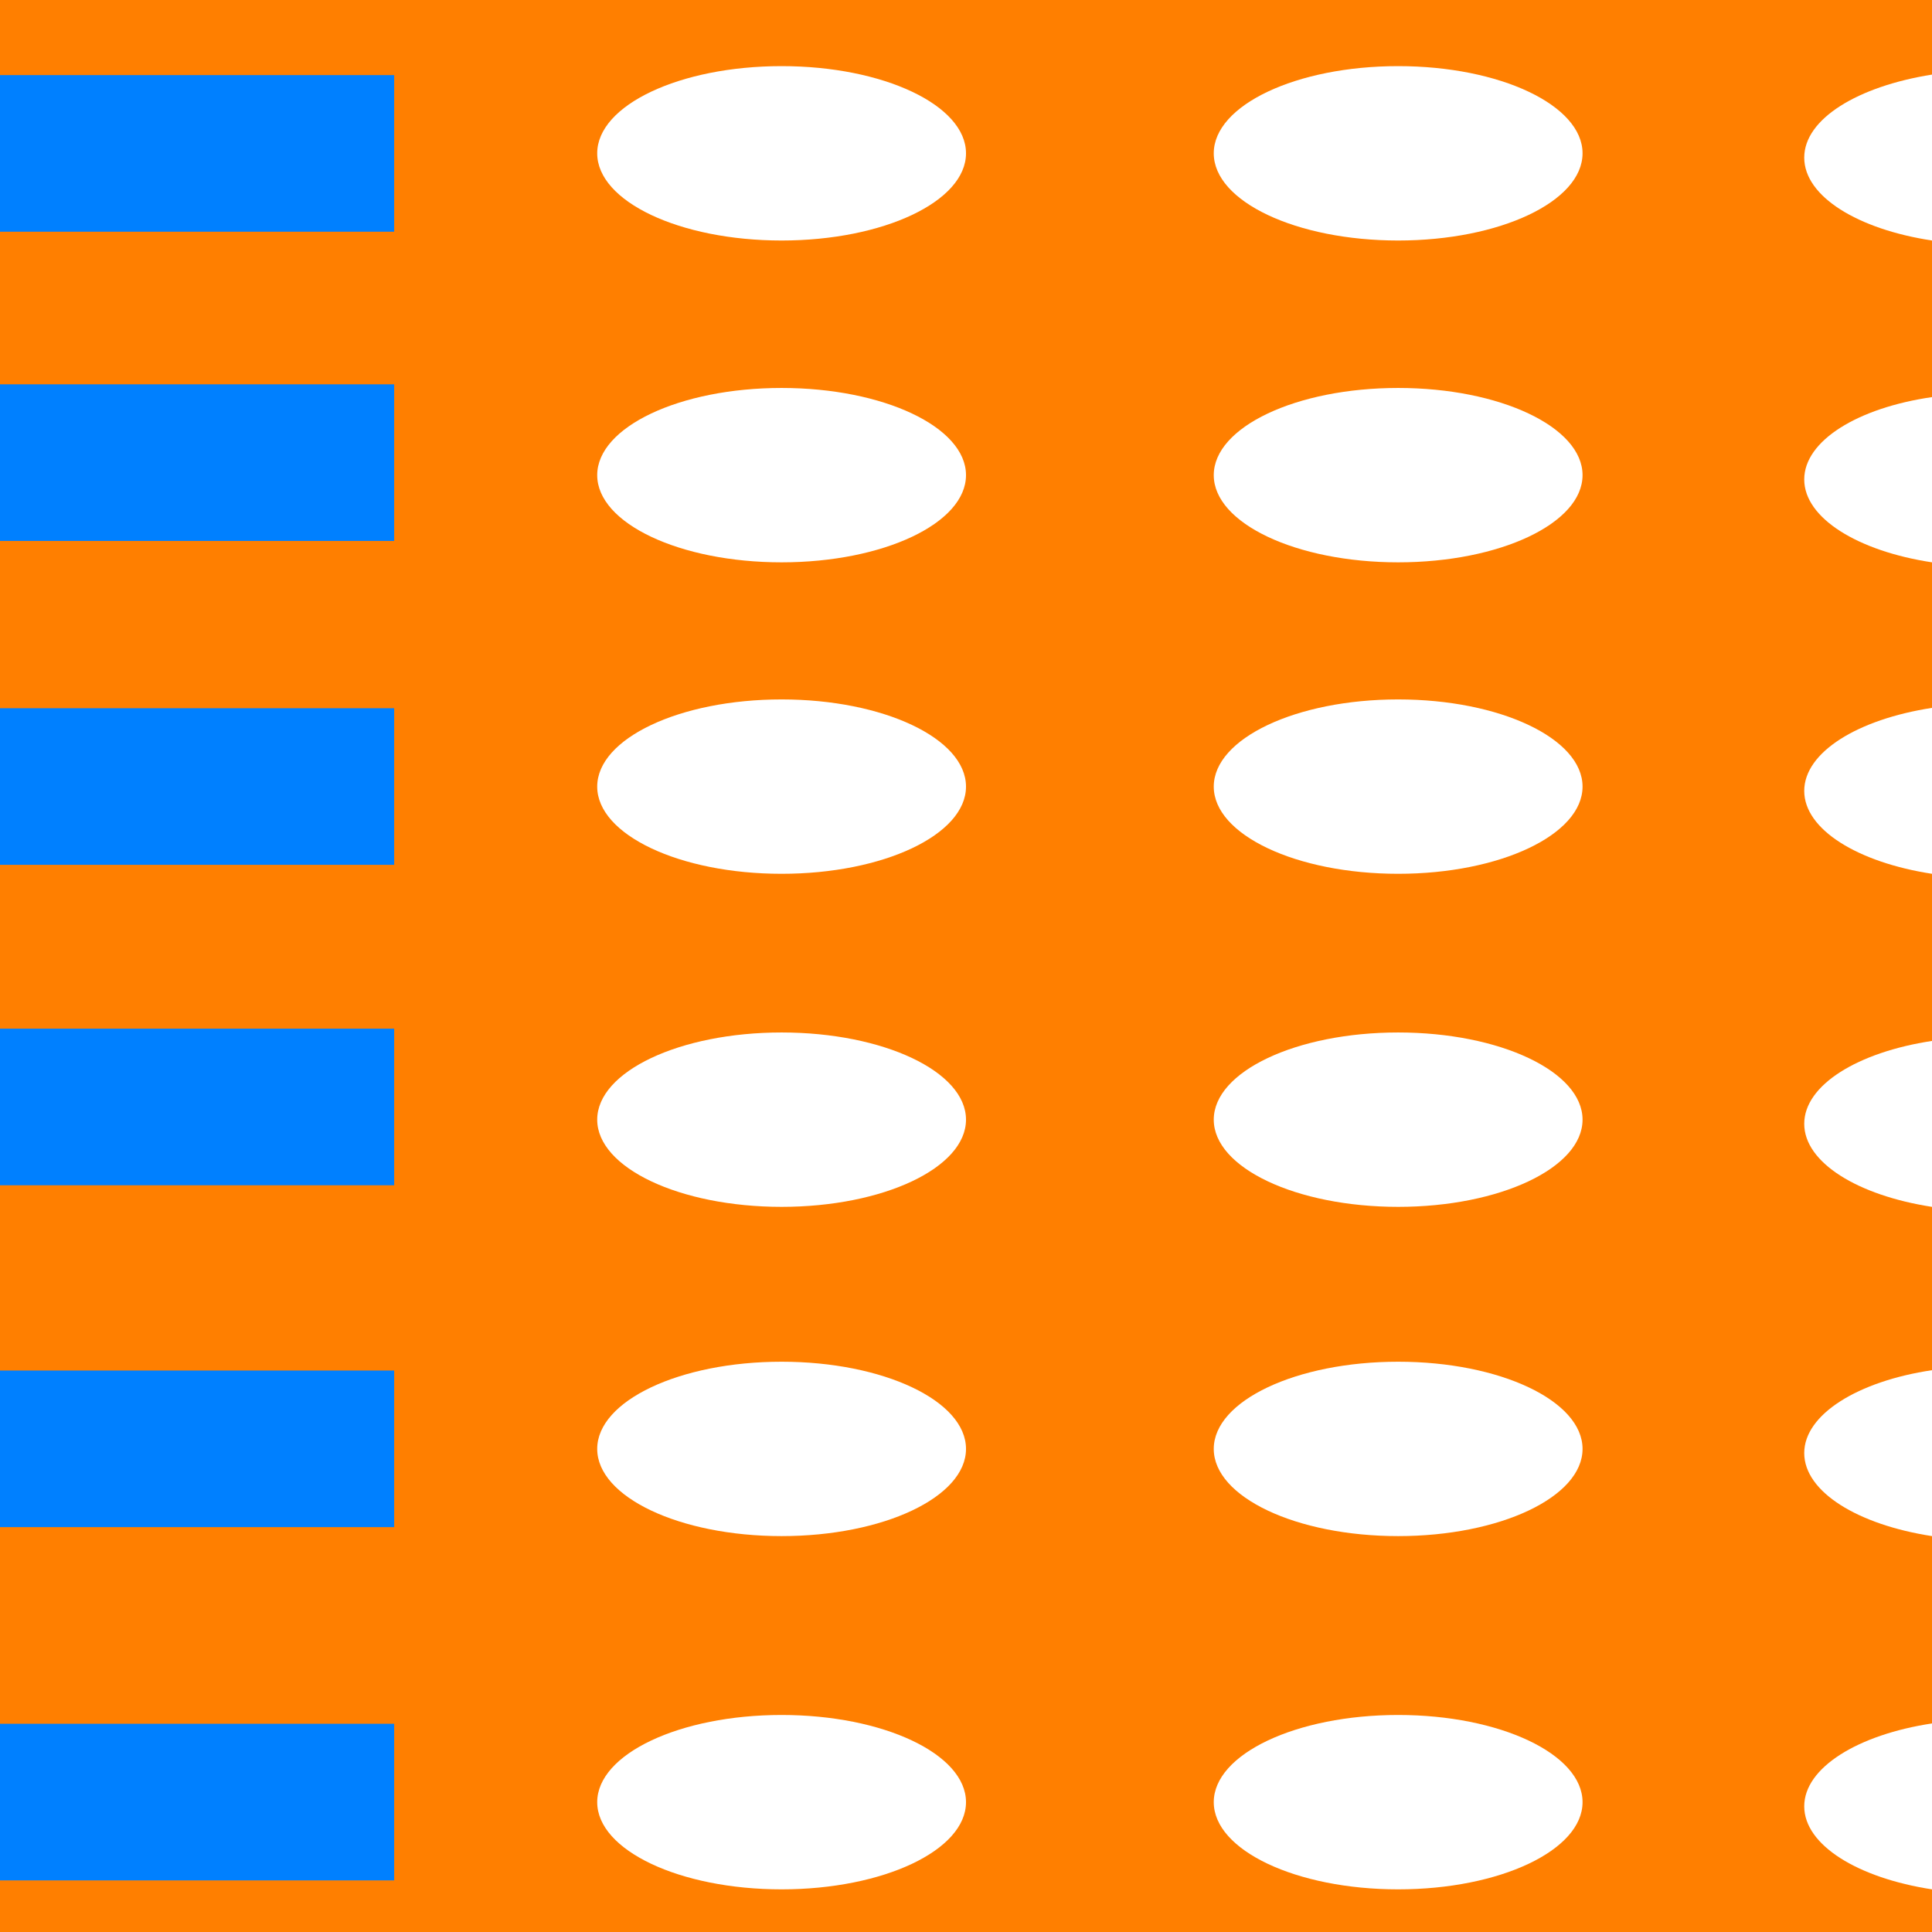 <svg xmlns="http://www.w3.org/2000/svg" viewBox="0 0 111.9 111.9">
  <defs>
    <style>
      .cls-1 {
        fill: #ff7f00;
      }

      .cls-2 {
        fill: #0080ff;
      }

      .cls-3 {
        fill: #fff;
      }
    </style>
  </defs>
  <title>Asset 2</title>
  <g id="Layer_2" data-name="Layer 2">
    <g id="Layer_1-2" data-name="Layer 1">
      <g>
        <rect class="cls-1" width="111.9" height="111.9"/>
        <rect class="cls-2" y="4.35" width="22.83" height="9.07"/>
        <rect class="cls-2" y="22.26" width="22.83" height="9.07"/>
        <ellipse class="cls-3" cx="45.27" cy="8.88" rx="10.68" ry="5.05"/>
        <ellipse class="cls-3" cx="80.98" cy="8.88" rx="10.68" ry="5.05"/>
        <ellipse class="cls-3" cx="45.27" cy="27.52" rx="10.68" ry="5.05"/>
        <ellipse class="cls-3" cx="80.98" cy="27.52" rx="10.68" ry="5.05"/>
        <rect class="cls-2" y="41.02" width="22.83" height="9.07"/>
        <rect class="cls-2" y="59.58" width="22.83" height="9.07"/>
        <ellipse class="cls-3" cx="45.27" cy="45.56" rx="10.68" ry="5.05"/>
        <ellipse class="cls-3" cx="80.98" cy="45.56" rx="10.68" ry="5.05"/>
        <ellipse class="cls-3" cx="45.27" cy="64.85" rx="10.68" ry="5.05"/>
        <ellipse class="cls-3" cx="80.98" cy="64.85" rx="10.68" ry="5.05"/>
        <rect class="cls-2" y="79.38" width="22.83" height="9.07"/>
        <ellipse class="cls-3" cx="45.27" cy="83.92" rx="10.68" ry="5.05"/>
        <ellipse class="cls-3" cx="80.98" cy="83.92" rx="10.68" ry="5.05"/>
        <rect class="cls-2" y="99.84" width="22.83" height="9.07"/>
        <ellipse class="cls-3" cx="45.27" cy="104.38" rx="10.68" ry="5.05"/>
        <ellipse class="cls-3" cx="80.98" cy="104.38" rx="10.68" ry="5.05"/>
        <path class="cls-3" d="M104.5,9.13c0,2.25,3.11,4.15,7.4,4.8V4.32C107.61,5,104.5,6.88,104.5,9.13Z"/>
        <path class="cls-3" d="M104.5,27.77c0,2.24,3.11,4.15,7.4,4.8V23C107.61,23.62,104.5,25.52,104.5,27.77Z"/>
        <path class="cls-3" d="M104.5,45.81c0,2.24,3.11,4.14,7.4,4.8V41C107.61,41.66,104.5,43.56,104.5,45.81Z"/>
        <path class="cls-3" d="M104.5,65.09c0,2.25,3.11,4.15,7.4,4.81V60.29C107.61,60.94,104.5,62.84,104.5,65.09Z"/>
        <path class="cls-3" d="M104.5,84.16c0,2.25,3.11,4.15,7.4,4.81V79.36C107.61,80,104.5,81.92,104.5,84.16Z"/>
        <path class="cls-3" d="M104.5,104.62c0,2.25,3.11,4.15,7.4,4.81V99.82C107.61,100.47,104.5,102.38,104.5,104.62Z"/>
      </g>
    </g>
  </g>
</svg>
